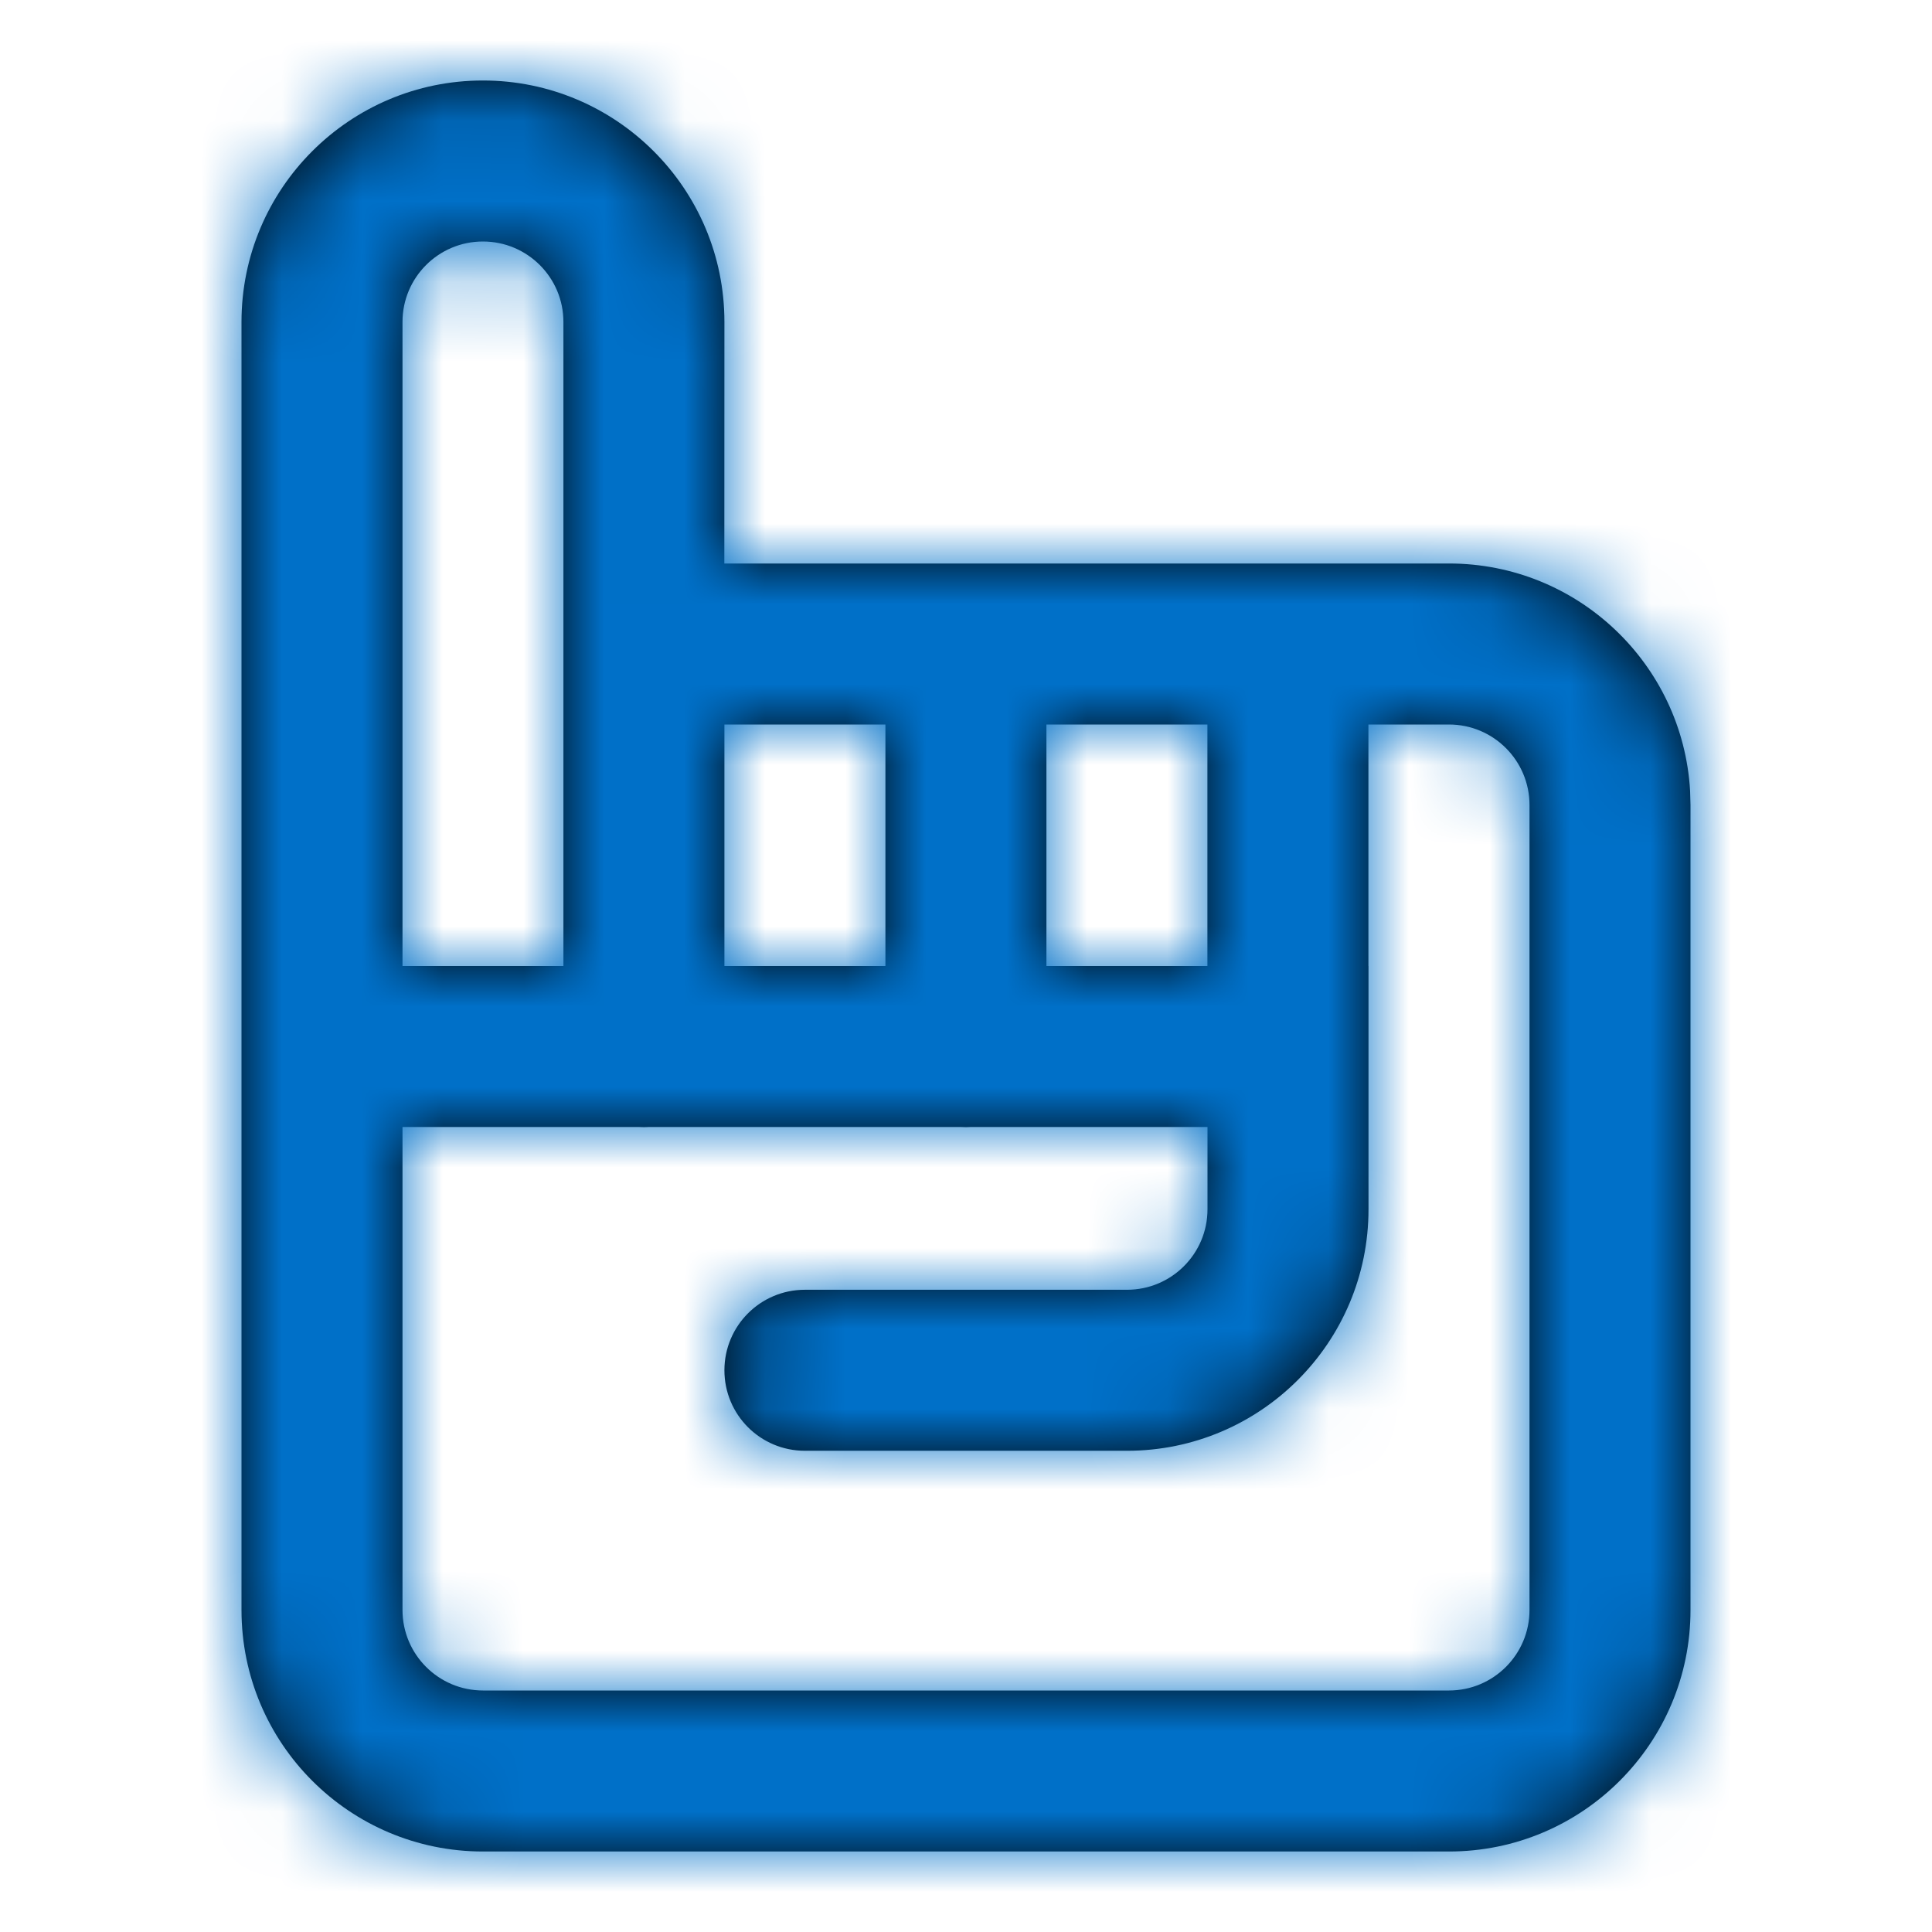 <svg width="24" height="24" viewBox="0 0 24 24" fill="none" xmlns="http://www.w3.org/2000/svg">
<path fill-rule="evenodd" clip-rule="evenodd" d="M3 3.999C3 2.343 4.343 1 5.999 1C7.656 1 8.999 2.343 8.999 3.999L8.998 7H18C19.598 7 20.904 8.249 20.995 9.824L21 10V20C21 21.657 19.657 23 18 23H6C4.343 23 3 21.657 3 20V13V3.999ZM5 14V20C5 20.552 5.448 21 6 21H18C18.552 21 19 20.552 19 20V10C19 9.448 18.552 9 18 9H16.999V12H17V15.022C17 16.679 15.657 18.022 14 18.022H9.999C9.446 18.022 8.999 17.575 8.999 17.022C8.999 16.47 9.446 16.022 9.999 16.022H14C14.552 16.022 15 15.575 15 15.022V14H12.064C12.042 14.001 12.021 14.002 11.999 14.002C11.977 14.002 11.955 14.001 11.934 14H8.064C8.042 14.001 8.02 14.002 7.999 14.002C7.977 14.002 7.955 14.001 7.934 14H5ZM6.999 12H5V3.999C5 3.447 5.447 3 5.999 3C6.551 3 6.999 3.447 6.999 3.999V9V12ZM8.999 12H10.999V9H8.999V12ZM12.999 12H14.999V9H12.999V12Z" fill="black"/>
<mask id="mask0_968_4132" style="mask-type:luminance" maskUnits="userSpaceOnUse" x="3" y="1" width="18" height="22">
<path fill-rule="evenodd" clip-rule="evenodd" d="M3 3.999C3 2.343 4.343 1 5.999 1C7.656 1 8.999 2.343 8.999 3.999L8.998 7H18C19.598 7 20.904 8.249 20.995 9.824L21 10V20C21 21.657 19.657 23 18 23H6C4.343 23 3 21.657 3 20V13V3.999ZM5 14V20C5 20.552 5.448 21 6 21H18C18.552 21 19 20.552 19 20V10C19 9.448 18.552 9 18 9H16.999V12H17V15.022C17 16.679 15.657 18.022 14 18.022H9.999C9.446 18.022 8.999 17.575 8.999 17.022C8.999 16.47 9.446 16.022 9.999 16.022H14C14.552 16.022 15 15.575 15 15.022V14H12.064C12.042 14.001 12.021 14.002 11.999 14.002C11.977 14.002 11.955 14.001 11.934 14H8.064C8.042 14.001 8.02 14.002 7.999 14.002C7.977 14.002 7.955 14.001 7.934 14H5ZM6.999 12H5V3.999C5 3.447 5.447 3 5.999 3C6.551 3 6.999 3.447 6.999 3.999V9V12ZM8.999 12H10.999V9H8.999V12ZM12.999 12H14.999V9H12.999V12Z" fill="white"/>
</mask>
<g mask="url(#mask0_968_4132)">
<rect width="24" height="24" fill="#0070C8"/>
</g>
</svg>
